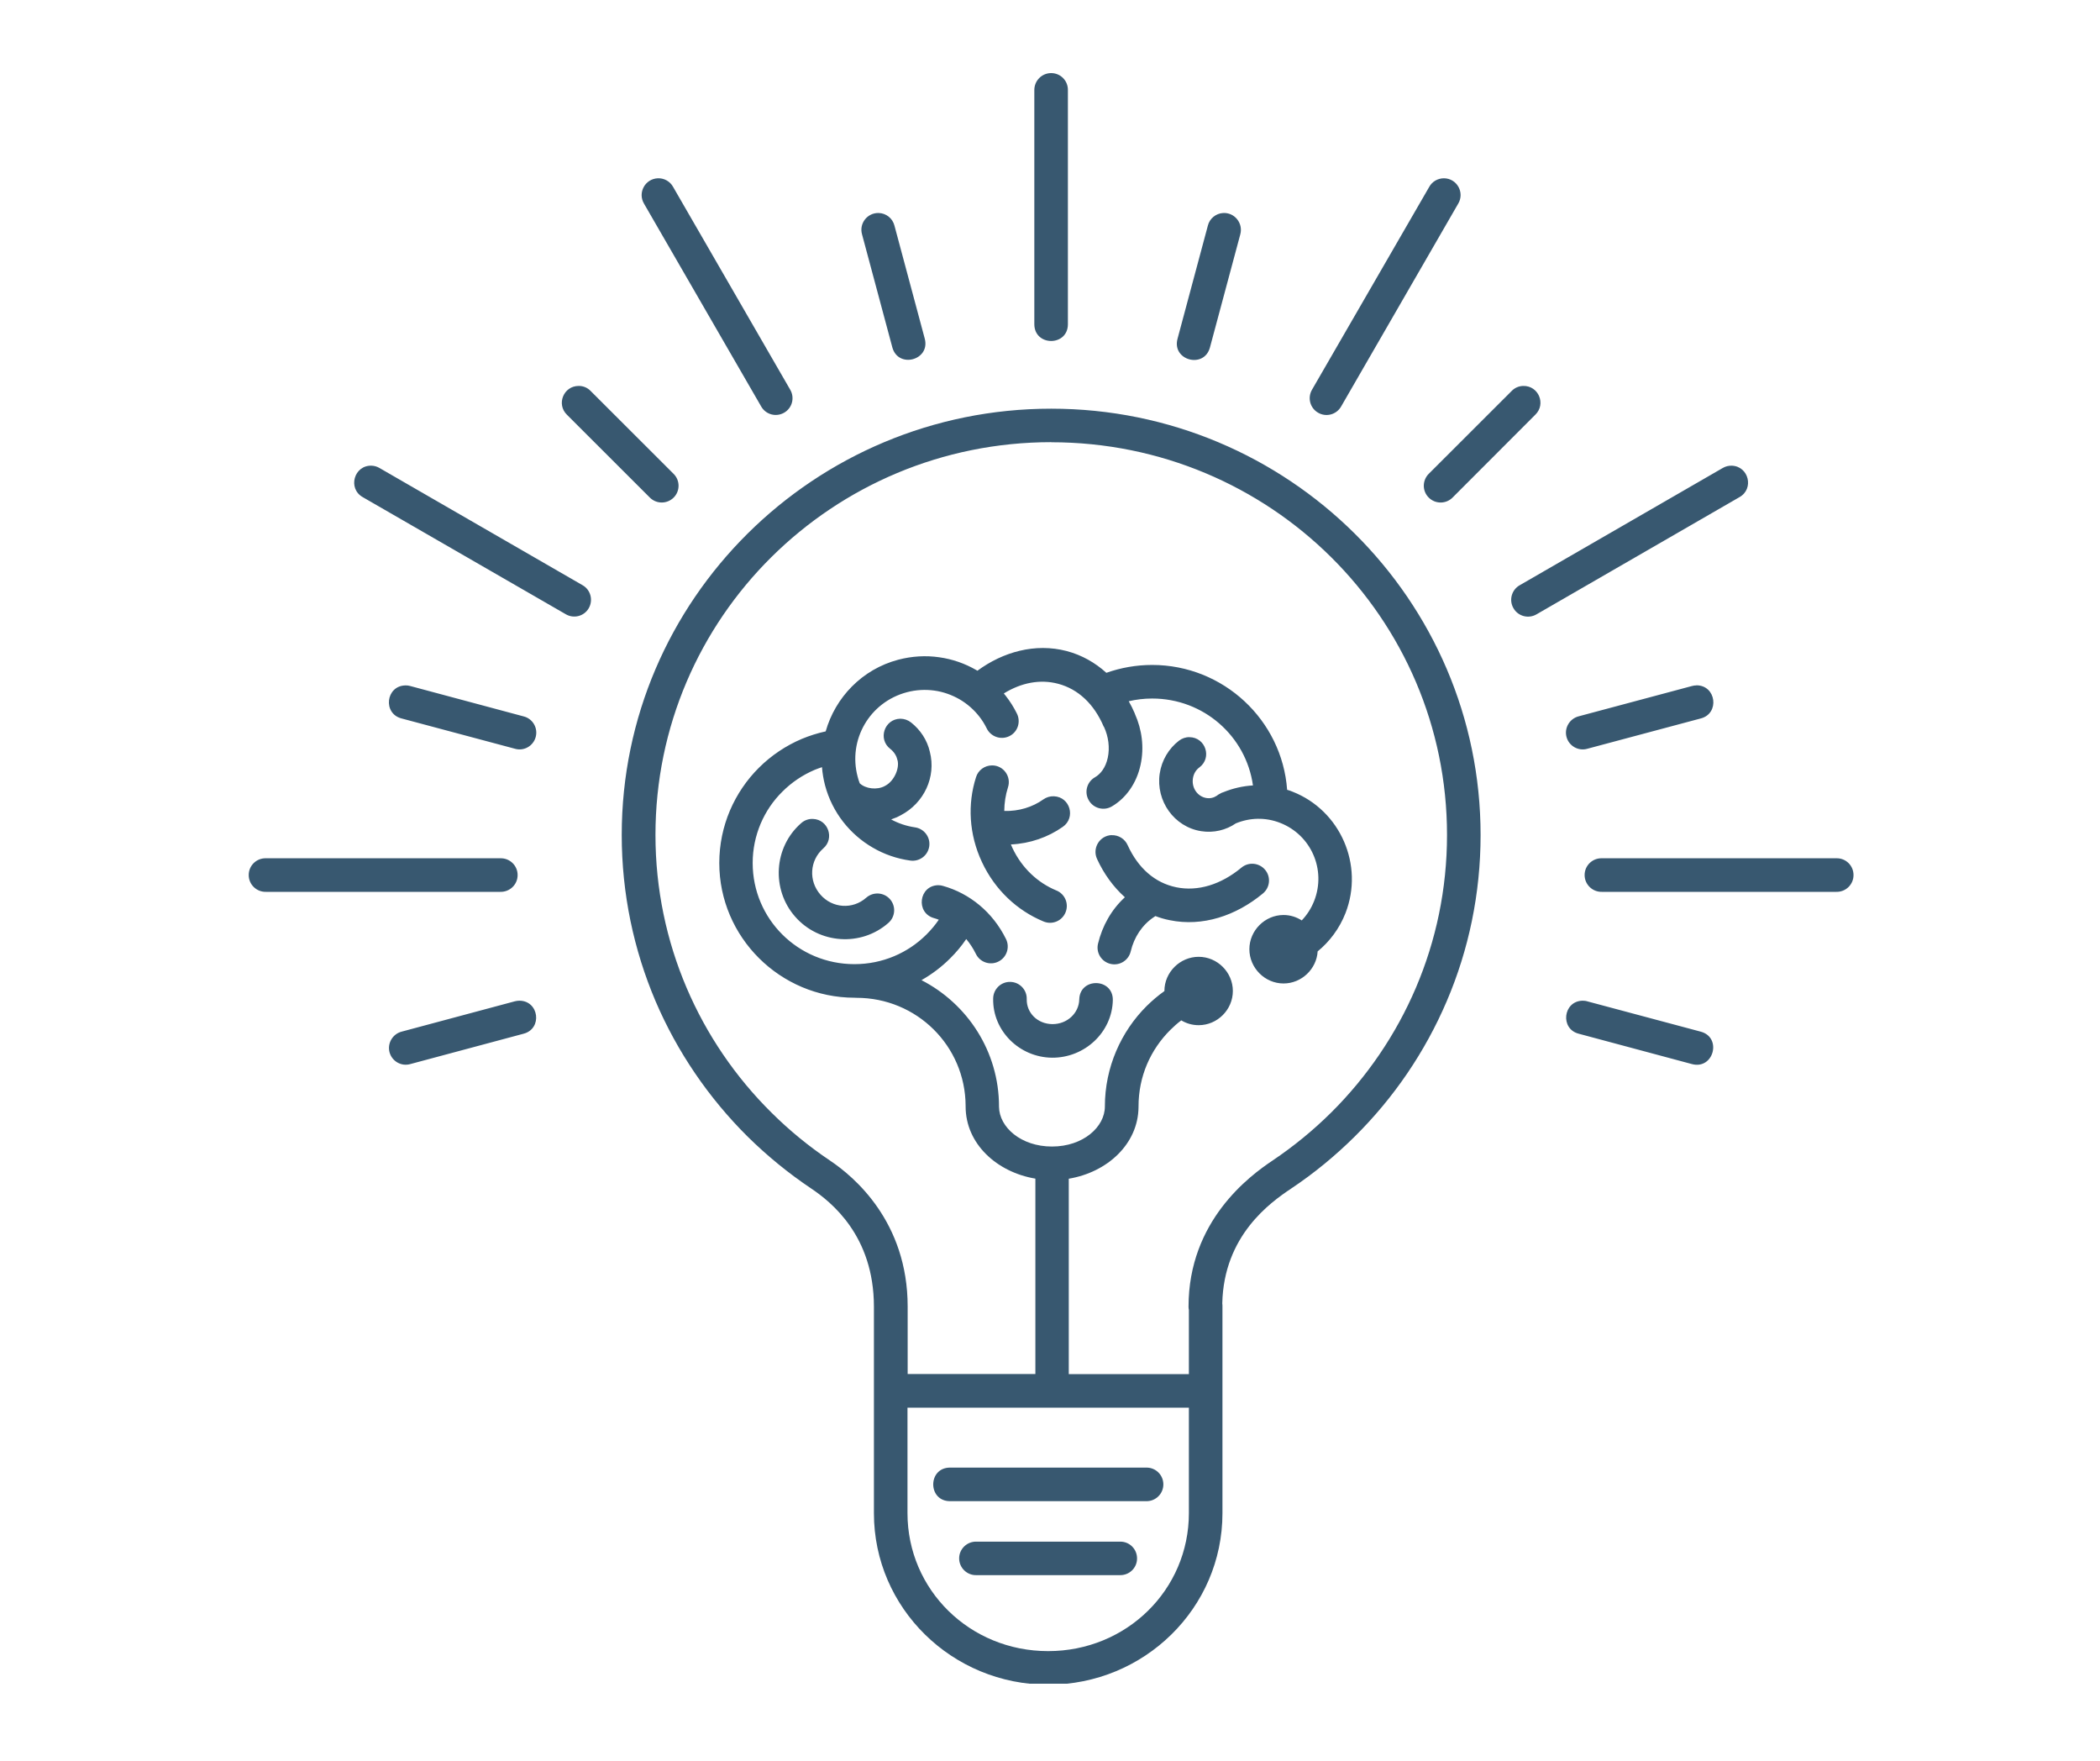 <svg xmlns="http://www.w3.org/2000/svg" xmlns:xlink="http://www.w3.org/1999/xlink" width="940" zoomAndPan="magnify" viewBox="0 0 705 591" height="788" preserveAspectRatio="xMidYMid meet" version="1.0"><defs><clipPath id="215c696dd2"><path d="M 83 24.535 L 622.621 24.535 L 622.621 565.121 L 83 565.121 Z M 83 24.535" clip-rule="nonzero"></path></clipPath></defs><g clip-path="url(#215c696dd2)"><path fill="#385870" d="M 352.785 24.535 C 349.676 24.594 347.211 27.148 347.238 30.258 L 347.238 108.879 C 347.328 116.305 358.449 116.305 358.508 108.879 L 358.508 30.258 C 358.566 27.059 355.984 24.477 352.785 24.535 Z M 220.84 59.84 C 216.555 60.016 214.031 64.684 216.203 68.352 L 255.559 136.465 C 257.113 139.164 260.547 140.074 263.246 138.52 C 265.949 136.965 266.855 133.531 265.301 130.832 L 225.977 62.746 C 224.949 60.867 222.953 59.754 220.84 59.84 Z M 484.758 59.84 C 482.703 59.84 480.797 60.926 479.801 62.746 L 440.445 130.832 C 438.891 133.531 439.801 136.965 442.5 138.52 C 445.199 140.105 448.664 139.164 450.219 136.465 L 489.543 68.352 C 491.773 64.625 489.102 59.871 484.758 59.84 Z M 294.973 71.492 C 291.156 71.402 288.367 75.012 289.395 78.652 L 299.578 116.629 C 301.574 123.789 312.316 120.91 310.469 113.723 L 300.285 75.746 C 299.668 73.281 297.496 71.551 294.973 71.492 Z M 410.629 71.492 C 408.191 71.637 406.078 73.34 405.492 75.746 L 395.309 113.723 C 393.371 120.969 404.23 123.875 406.195 116.629 L 416.379 78.68 C 417.406 74.953 414.504 71.285 410.629 71.492 Z M 194.254 129.539 C 189.203 129.539 186.711 135.672 190.32 139.195 L 218.141 166.988 C 220.344 169.219 223.922 169.219 226.152 167.016 C 228.355 164.816 228.355 161.234 226.125 159.035 L 198.301 131.242 C 197.246 130.129 195.777 129.512 194.254 129.539 Z M 511.348 129.539 C 509.879 129.57 508.473 130.188 507.473 131.242 L 479.652 159.035 C 477.453 161.234 477.422 164.816 479.652 167.016 C 481.855 169.219 485.434 169.219 487.637 167.016 L 515.426 139.195 C 519.125 135.613 516.484 129.395 511.348 129.539 Z M 352.902 137.172 C 273.371 137.172 208.723 201.266 208.723 280.238 C 208.723 299.988 212.77 318.828 220.047 335.969 C 227.355 353.078 237.922 368.512 250.949 381.453 C 257.496 387.91 264.625 393.75 272.285 398.887 C 278.977 403.379 293.387 414.707 293.387 438.594 L 293.387 466.445 C 293.387 466.59 293.387 466.738 293.387 466.855 L 293.387 507.91 C 293.387 539.754 319.625 565.461 351.875 565.461 C 384.156 565.461 410.395 539.754 410.395 507.91 L 410.395 438.594 C 410.395 438.211 410.395 437.832 410.336 437.477 C 410.832 414.676 426.504 403.582 433.488 398.918 C 441.18 393.781 448.309 387.91 454.824 381.453 C 467.883 368.512 478.422 353.105 485.727 335.969 C 493.035 318.859 497.055 300.016 497.055 280.266 C 497.055 201.293 432.434 137.172 352.902 137.172 Z M 352.902 148.441 C 426.359 148.441 485.785 207.398 485.785 280.238 C 485.785 298.461 482.059 315.777 475.34 331.535 C 468.617 347.297 458.902 361.5 446.871 373.441 C 440.855 379.402 434.254 384.801 427.18 389.555 C 419.551 394.66 399.008 409.746 399.008 438.594 C 399.008 438.945 399.035 439.328 399.125 439.68 L 399.125 461.219 L 358.801 461.219 L 358.801 395.629 C 371.684 393.488 382.074 384.039 382.219 371.652 C 382.219 371.566 382.219 371.477 382.219 371.391 C 382.219 366.34 383.219 361.559 385.066 357.215 C 386.914 352.871 389.617 348.938 392.934 345.652 C 394.078 344.508 395.281 343.449 396.57 342.48 C 398.273 343.508 400.27 344.098 402.41 344.098 C 408.691 344.098 413.887 338.902 413.887 332.621 C 413.887 326.34 408.691 321.148 402.41 321.148 C 396.133 321.148 390.906 326.34 390.906 332.621 C 390.906 332.652 390.906 332.652 390.906 332.652 C 388.793 334.148 386.828 335.82 384.98 337.641 C 380.637 341.953 377.145 347.09 374.707 352.812 C 372.273 358.535 370.922 364.816 370.922 371.391 C 370.922 378.227 363.672 384.828 353.168 384.828 C 342.719 384.828 335.469 378.316 335.383 371.508 C 335.383 371.449 335.383 371.418 335.383 371.391 C 335.383 352.93 324.789 336.906 309.352 328.984 C 312.875 326.988 316.133 324.523 318.977 321.676 C 320.973 319.707 322.793 317.539 324.379 315.188 C 325.609 316.656 326.695 318.301 327.605 320.148 C 328.957 322.965 332.359 324.141 335.148 322.762 C 337.965 321.383 339.109 317.977 337.73 315.188 C 333.27 306.121 325.492 299.871 316.66 297.375 C 316.133 297.199 315.574 297.113 314.988 297.113 C 308.473 297.199 307.297 306.445 313.605 308.176 C 314.137 308.32 314.664 308.5 315.164 308.703 C 313.961 310.465 312.551 312.137 311.023 313.664 C 304.832 319.828 296.32 323.613 286.844 323.613 C 267.914 323.613 252.684 308.469 252.684 289.656 C 252.684 284.961 253.652 280.531 255.352 276.48 C 257.086 272.402 259.578 268.734 262.691 265.68 C 265.77 262.598 269.469 260.105 273.547 258.375 C 274.34 258.078 275.133 257.758 275.953 257.492 C 276.102 259.52 276.453 261.543 276.98 263.598 C 279.418 272.754 285.406 280.121 293.035 284.523 C 296.852 286.754 301.105 288.219 305.535 288.836 C 308.648 289.305 311.523 287.164 311.965 284.051 C 312.402 280.941 310.203 278.094 307.094 277.684 C 304.305 277.273 301.605 276.363 299.168 275.043 C 300.285 274.66 301.398 274.191 302.457 273.605 C 310.172 269.555 314.34 260.809 312.168 252.355 C 311.258 248.336 308.91 244.902 305.859 242.496 C 304.832 241.676 303.543 241.234 302.219 241.234 C 296.879 241.352 294.648 248.102 298.875 251.359 C 300.078 252.297 300.93 253.59 301.223 254.91 L 301.254 255.027 L 301.312 255.145 C 302.043 257.934 300.137 262.188 297.23 263.715 L 297.145 263.742 L 297.086 263.801 C 294.414 265.27 290.57 264.742 288.633 262.922 C 288.367 262.219 288.105 261.484 287.93 260.723 C 284.613 248.309 291.949 235.66 304.449 232.344 C 307.562 231.52 310.672 231.375 313.664 231.785 C 316.66 232.195 319.504 233.223 322.09 234.691 C 324.672 236.188 326.961 238.184 328.809 240.559 C 329.719 241.734 330.539 243.023 331.215 244.406 C 332.566 247.281 336.027 248.484 338.875 247.074 C 341.723 245.668 342.809 242.176 341.312 239.355 C 340.285 237.301 339.082 235.395 337.699 233.633 C 337.465 233.312 337.23 233.047 336.996 232.754 C 342.895 229.113 349.203 227.91 355.191 229.496 C 362.031 231.285 367.34 236.395 370.512 243.848 C 370.539 243.875 370.539 243.875 370.57 243.906 C 370.598 243.934 370.598 243.965 370.629 243.992 C 372.125 247.191 372.625 250.977 371.891 254.352 C 371.156 257.727 369.426 259.84 367.578 260.898 C 364.875 262.453 363.938 265.914 365.523 268.617 C 367.078 271.344 370.57 272.254 373.27 270.668 C 378.082 267.852 381.574 262.836 382.895 256.758 C 384.188 250.891 383.363 244.875 381.016 239.648 C 380.988 239.562 380.957 239.473 380.93 239.387 C 380.344 238.008 379.668 236.656 378.934 235.367 C 381.457 234.777 384.098 234.457 386.797 234.457 C 404.113 234.457 418.316 247.105 420.637 263.625 C 417.23 263.832 413.914 264.594 410.805 265.855 C 410.363 265.973 409.926 266.18 409.543 266.414 C 409.16 266.59 408.809 266.824 408.484 267.09 C 407.457 267.766 406.285 268.059 404.992 267.852 C 402.117 267.383 400.004 264.566 400.473 261.309 C 400.711 259.664 401.531 258.402 402.645 257.582 C 406.988 254.352 404.73 247.457 399.301 247.426 C 398.039 247.398 396.805 247.84 395.809 248.602 C 392.402 251.211 389.996 255.145 389.324 259.695 C 388 268.793 394.137 277.539 403.234 278.977 C 407.43 279.648 411.598 278.621 414.883 276.363 C 419.492 274.457 424.773 274.223 429.82 276.215 C 440.18 280.297 445.258 291.918 441.207 302.336 C 440.211 304.887 438.773 307.09 437.012 308.938 C 435.25 307.793 433.137 307.117 430.906 307.117 C 424.625 307.117 419.434 312.344 419.434 318.594 C 419.434 324.875 424.625 330.098 430.906 330.098 C 436.953 330.098 442 325.254 442.352 319.328 C 446.402 316.012 449.688 311.637 451.715 306.445 C 457.965 290.332 449.984 272.051 433.961 265.738 C 433.344 265.477 432.727 265.27 432.109 265.094 C 430.41 241.703 410.715 223.188 386.797 223.188 C 381.43 223.188 376.234 224.125 371.422 225.828 C 367.664 222.422 363.203 219.871 358.098 218.52 C 352.816 217.141 347.445 217.199 342.309 218.434 C 337.262 219.637 332.449 221.953 328.133 225.125 C 328.016 225.066 327.898 224.977 327.781 224.918 C 323.938 222.688 319.711 221.219 315.281 220.605 C 310.82 219.957 306.184 220.223 301.574 221.426 C 289.367 224.652 280.414 234.133 277.188 245.488 C 274.457 246.078 271.789 246.93 269.234 247.984 C 263.805 250.273 258.902 253.59 254.797 257.668 C 250.688 261.75 247.371 266.621 245.051 272.051 C 242.762 277.449 241.473 283.406 241.473 289.656 C 241.473 314.574 261.898 334.852 286.871 334.883 C 287.105 334.91 287.312 334.91 287.516 334.91 C 307.797 334.91 324.082 351.082 324.172 371.152 C 324.172 371.242 324.172 371.301 324.172 371.391 C 324.172 383.891 334.621 393.43 347.59 395.602 L 347.59 461.191 L 304.715 461.191 L 304.715 438.621 C 304.715 438.594 304.715 438.594 304.715 438.562 C 304.715 410.039 286.695 394.926 278.625 389.527 C 271.582 384.801 264.98 379.402 258.961 373.414 C 246.93 361.5 237.215 347.297 230.496 331.535 C 223.777 315.777 220.047 298.434 220.047 280.238 C 220.047 207.398 279.477 148.41 352.961 148.41 Z M 124.758 156.305 C 118.859 156.098 116.629 163.965 121.793 166.871 L 189.938 206.164 C 192.637 207.75 196.102 206.84 197.656 204.141 C 199.211 201.41 198.273 197.949 195.574 196.422 L 127.43 157.098 C 126.637 156.629 125.699 156.332 124.758 156.305 Z M 581.398 156.305 C 580.312 156.273 579.258 156.539 578.316 157.098 L 510.203 196.422 C 507.473 197.949 506.504 201.441 508.09 204.141 C 509.645 206.871 513.137 207.777 515.836 206.195 L 583.953 166.871 C 588.941 164.082 587.094 156.512 581.398 156.305 Z M 136.086 230.055 C 129.512 230.199 128.457 239.531 134.824 241.148 L 172.828 251.301 C 175.852 252.211 179.023 250.422 179.844 247.367 C 180.664 244.316 178.816 241.176 175.734 240.441 L 137.73 230.258 C 137.203 230.113 136.645 230.023 136.086 230.055 Z M 569.512 230.055 C 569.016 230.055 568.516 230.113 568.016 230.258 L 530.043 240.414 C 526.961 241.176 525.082 244.316 525.902 247.367 C 526.727 250.422 529.926 252.211 532.945 251.301 L 570.953 241.148 C 577.406 239.504 576.176 229.996 569.512 230.023 Z M 333.035 256.906 C 330.57 256.906 328.367 258.52 327.664 260.867 C 324.789 269.82 325.258 280.004 329.66 289.363 C 334.031 298.727 341.547 305.652 350.262 309.262 C 353.168 310.523 356.512 309.172 357.715 306.238 C 358.918 303.332 357.512 299.988 354.547 298.844 C 348.473 296.32 343.07 291.418 339.871 284.582 C 339.695 284.227 339.52 283.816 339.375 283.438 C 345.77 283.141 351.816 281.031 356.777 277.539 C 361.238 274.457 359.242 267.473 353.812 267.266 C 352.551 267.207 351.289 267.59 350.262 268.32 C 346.68 270.875 342.043 272.344 337.145 272.195 C 337.172 269.465 337.582 266.824 338.375 264.332 C 339.609 260.664 336.879 256.875 333.035 256.906 Z M 272.902 274.867 C 271.434 274.809 269.996 275.336 268.91 276.332 C 259.754 284.375 258.902 298.52 266.945 307.676 C 274.988 316.863 289.102 317.832 298.258 309.762 C 300.605 307.707 300.84 304.156 298.785 301.809 C 296.703 299.461 293.152 299.254 290.805 301.309 C 286.254 305.328 279.445 304.887 275.426 300.281 C 271.375 295.645 271.816 288.805 276.367 284.785 C 280.27 281.441 278.039 275.043 272.902 274.867 Z M 373.18 280.297 C 369.133 280.473 366.609 284.699 368.309 288.336 C 370.57 293.266 373.738 297.668 377.641 301.16 C 373.062 305.359 370.043 310.848 368.633 316.688 C 367.871 319.738 369.746 322.789 372.801 323.523 C 375.852 324.258 378.902 322.352 379.609 319.297 C 380.723 314.574 383.453 310.406 387.414 307.793 C 387.59 307.676 387.738 307.59 387.883 307.473 C 389.41 308.059 390.996 308.527 392.668 308.852 C 403.762 311.141 414.973 307.324 423.895 299.957 C 426.359 297.992 426.738 294.41 424.746 291.977 C 422.719 289.539 419.141 289.219 416.734 291.242 C 409.867 296.934 402.117 299.285 394.926 297.816 C 387.707 296.348 382.074 291.359 378.582 283.699 C 377.641 281.559 375.5 280.238 373.18 280.324 Z M 168.016 288.074 C 168.016 288.074 167.988 288.074 167.957 288.074 L 89.309 288.074 C 86.109 287.984 83.496 290.508 83.496 293.707 C 83.496 296.875 86.109 299.43 89.309 299.344 L 167.957 299.344 C 171.129 299.43 173.77 296.906 173.77 293.738 C 173.797 290.566 171.188 288.016 168.016 288.074 Z M 616.527 288.074 C 616.496 288.074 616.469 288.074 616.469 288.074 L 537.789 288.074 C 534.621 287.984 531.977 290.508 531.977 293.707 C 531.977 296.875 534.621 299.43 537.789 299.344 L 616.469 299.344 C 619.609 299.43 622.25 296.906 622.25 293.738 C 622.277 290.566 619.695 288.016 616.527 288.074 Z M 339.082 329.57 C 335.969 329.539 333.445 332.062 333.418 335.176 C 333.211 346.031 342.25 354.895 353.168 355.012 C 364.113 355.102 373.387 346.504 373.594 335.645 C 373.652 328.219 362.527 328.016 362.324 335.438 C 362.234 339.988 358.332 343.773 353.285 343.742 C 348.266 343.684 344.598 339.93 344.688 335.379 C 344.805 332.211 342.25 329.57 339.082 329.57 Z M 174.324 335.879 C 173.828 335.879 173.301 335.969 172.828 336.086 L 134.824 346.27 C 131.801 347.059 129.984 350.172 130.773 353.195 C 131.598 356.215 134.707 358.008 137.73 357.156 L 175.734 346.973 C 182.191 345.328 180.988 335.852 174.324 335.879 Z M 531.273 335.879 C 524.73 336.027 523.672 345.387 530.043 346.973 L 568.016 357.156 C 575.293 359.094 578.199 348.203 570.953 346.27 L 532.945 336.113 C 532.418 335.938 531.832 335.879 531.273 335.879 Z M 304.656 472.488 L 399.125 472.488 L 399.125 507.883 C 399.125 533.59 378.199 554.191 351.875 554.191 C 325.551 554.191 304.656 533.59 304.656 507.883 Z M 318.891 492.594 C 311.434 492.652 311.434 503.805 318.891 503.863 L 384.863 503.863 C 388 503.891 390.555 501.367 390.555 498.227 C 390.555 495.086 388 492.562 384.863 492.594 Z M 375.969 517.449 C 375.941 517.449 375.91 517.449 375.883 517.449 L 327.84 517.449 C 324.672 517.332 322 519.887 322 523.055 C 322 526.254 324.672 528.805 327.84 528.688 L 375.883 528.688 C 379.082 528.805 381.723 526.281 381.723 523.113 C 381.75 519.914 379.141 517.359 375.969 517.449 Z M 375.969 517.449" fill-opacity="1" fill-rule="nonzero"></path></g></svg>